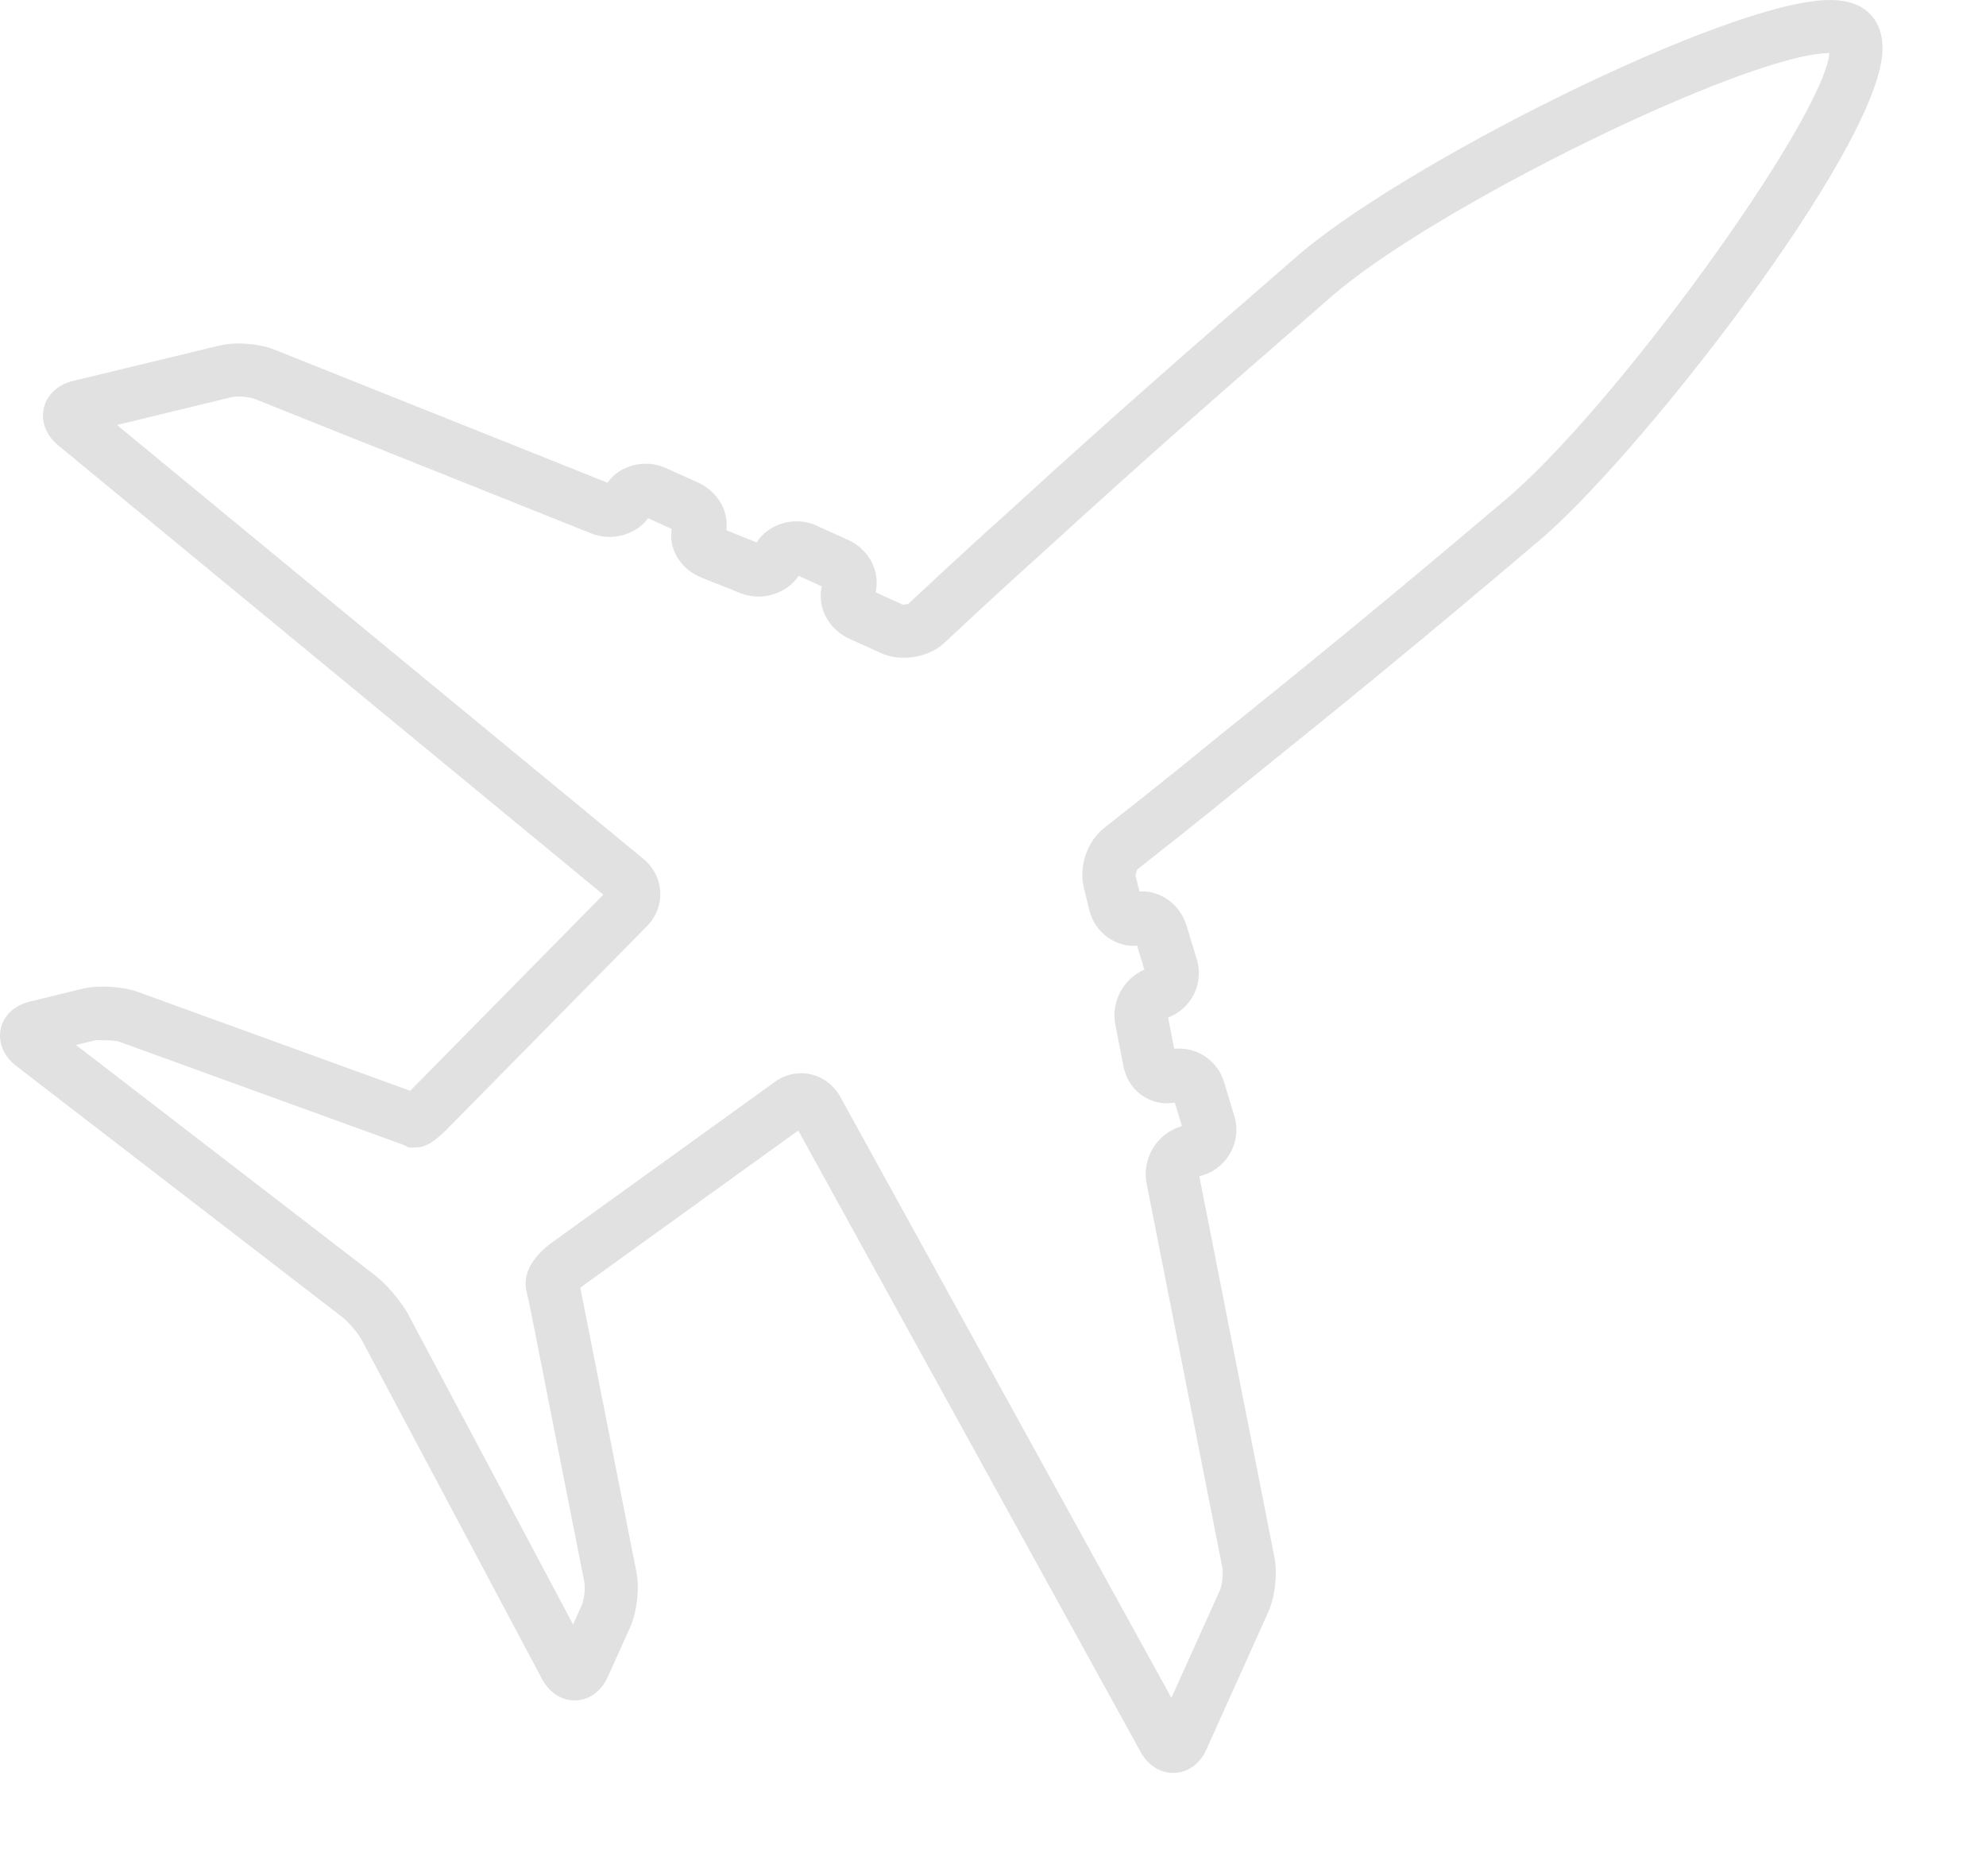 <?xml version="1.0" encoding="UTF-8"?> <svg xmlns="http://www.w3.org/2000/svg" width="18" height="17" viewBox="0 0 18 17" fill="none"> <path d="M7.261 9.725C7.407 9.725 7.542 9.806 7.615 9.937L10.617 15.385L11.056 14.411C11.077 14.363 11.089 14.254 11.078 14.201L10.392 10.724C10.348 10.502 10.483 10.274 10.7 10.208L10.712 10.203L10.648 9.992L10.582 9.998C10.385 9.998 10.222 9.861 10.183 9.665L10.109 9.286C10.068 9.08 10.182 8.868 10.372 8.786L10.306 8.569C10.111 8.586 9.924 8.451 9.873 8.248L9.824 8.045C9.775 7.853 9.853 7.623 10.01 7.5C10.01 7.5 10.585 7.05 10.937 6.759C11.931 5.96 12.553 5.452 13.617 4.551C14.612 3.732 16.526 1.083 16.581 0.481C15.831 0.485 12.954 1.896 12.046 2.706C11.046 3.576 10.443 4.1 9.447 5.01C9.099 5.32 8.558 5.826 8.558 5.826C8.417 5.959 8.165 6 7.985 5.918L7.696 5.787C7.588 5.738 7.504 5.648 7.464 5.541C7.436 5.466 7.431 5.387 7.448 5.313L7.239 5.218C7.131 5.38 6.903 5.451 6.714 5.376L6.358 5.234C6.243 5.188 6.153 5.1 6.11 4.993C6.084 4.928 6.077 4.859 6.088 4.793L5.874 4.696C5.765 4.846 5.544 4.908 5.36 4.834L2.309 3.615C2.283 3.605 2.227 3.593 2.164 3.593C2.125 3.593 2.103 3.598 2.098 3.599L1.06 3.851L5.833 7.784C5.924 7.86 5.979 7.969 5.984 8.084C5.99 8.199 5.945 8.311 5.863 8.393L4.081 10.202C3.925 10.365 3.845 10.398 3.761 10.398H3.706L3.655 10.373C3.644 10.37 3.564 10.34 3.478 10.309L1.082 9.44C1.038 9.424 0.877 9.423 0.861 9.427L0.689 9.469L3.399 11.556C3.506 11.639 3.637 11.793 3.702 11.914L5.194 14.72L5.272 14.547C5.294 14.499 5.306 14.389 5.296 14.336L4.824 11.946C4.805 11.849 4.782 11.738 4.772 11.699C4.719 11.481 4.933 11.309 5 11.261L7.022 9.804C7.091 9.753 7.175 9.725 7.261 9.725V9.725ZM10.634 16.065C10.513 16.065 10.405 15.996 10.338 15.875L7.235 10.244L5.28 11.653L5.259 11.669C5.27 11.723 5.284 11.791 5.296 11.853L5.768 14.244C5.798 14.395 5.773 14.605 5.712 14.744L5.509 15.194C5.449 15.328 5.336 15.408 5.208 15.408C5.086 15.408 4.978 15.336 4.912 15.213L3.278 12.141C3.245 12.081 3.159 11.979 3.105 11.937L0.147 9.659C0.033 9.571 -0.02 9.445 0.007 9.323C0.033 9.201 0.131 9.109 0.27 9.076L0.748 8.959C0.894 8.925 1.108 8.938 1.246 8.987L3.641 9.856L3.719 9.884L3.736 9.866L5.468 8.107L0.528 4.036C0.418 3.945 0.369 3.819 0.397 3.697C0.425 3.577 0.524 3.485 0.661 3.452L1.985 3.132C2.131 3.096 2.348 3.112 2.487 3.168L5.506 4.374C5.613 4.218 5.846 4.155 6.033 4.24L6.325 4.372C6.436 4.422 6.522 4.513 6.562 4.62C6.584 4.681 6.591 4.744 6.583 4.805L6.858 4.915C6.965 4.745 7.204 4.674 7.396 4.761L7.688 4.893C7.796 4.942 7.881 5.032 7.92 5.139C7.948 5.214 7.953 5.293 7.936 5.367L8.185 5.48L8.231 5.473C8.231 5.473 8.776 4.963 9.125 4.652C10.123 3.74 10.761 3.185 11.728 2.346C12.654 1.518 15.665 0 16.584 0C16.747 0 16.867 0.042 16.95 0.128C17.032 0.213 17.069 0.33 17.061 0.475C17.008 1.387 14.802 4.198 13.925 4.92C12.86 5.823 12.236 6.332 11.241 7.132C10.887 7.424 10.307 7.879 10.307 7.879L10.291 7.93L10.327 8.078C10.516 8.065 10.697 8.195 10.754 8.387L10.847 8.692C10.914 8.91 10.798 9.142 10.587 9.22L10.642 9.503L10.686 9.501C10.872 9.501 11.04 9.625 11.094 9.804L11.187 10.112C11.256 10.337 11.13 10.577 10.906 10.648L10.87 10.659L11.55 14.108C11.58 14.258 11.557 14.468 11.495 14.607L10.935 15.851C10.876 15.985 10.763 16.065 10.634 16.065V16.065Z" fill="#E1E1E1"></path> </svg> 